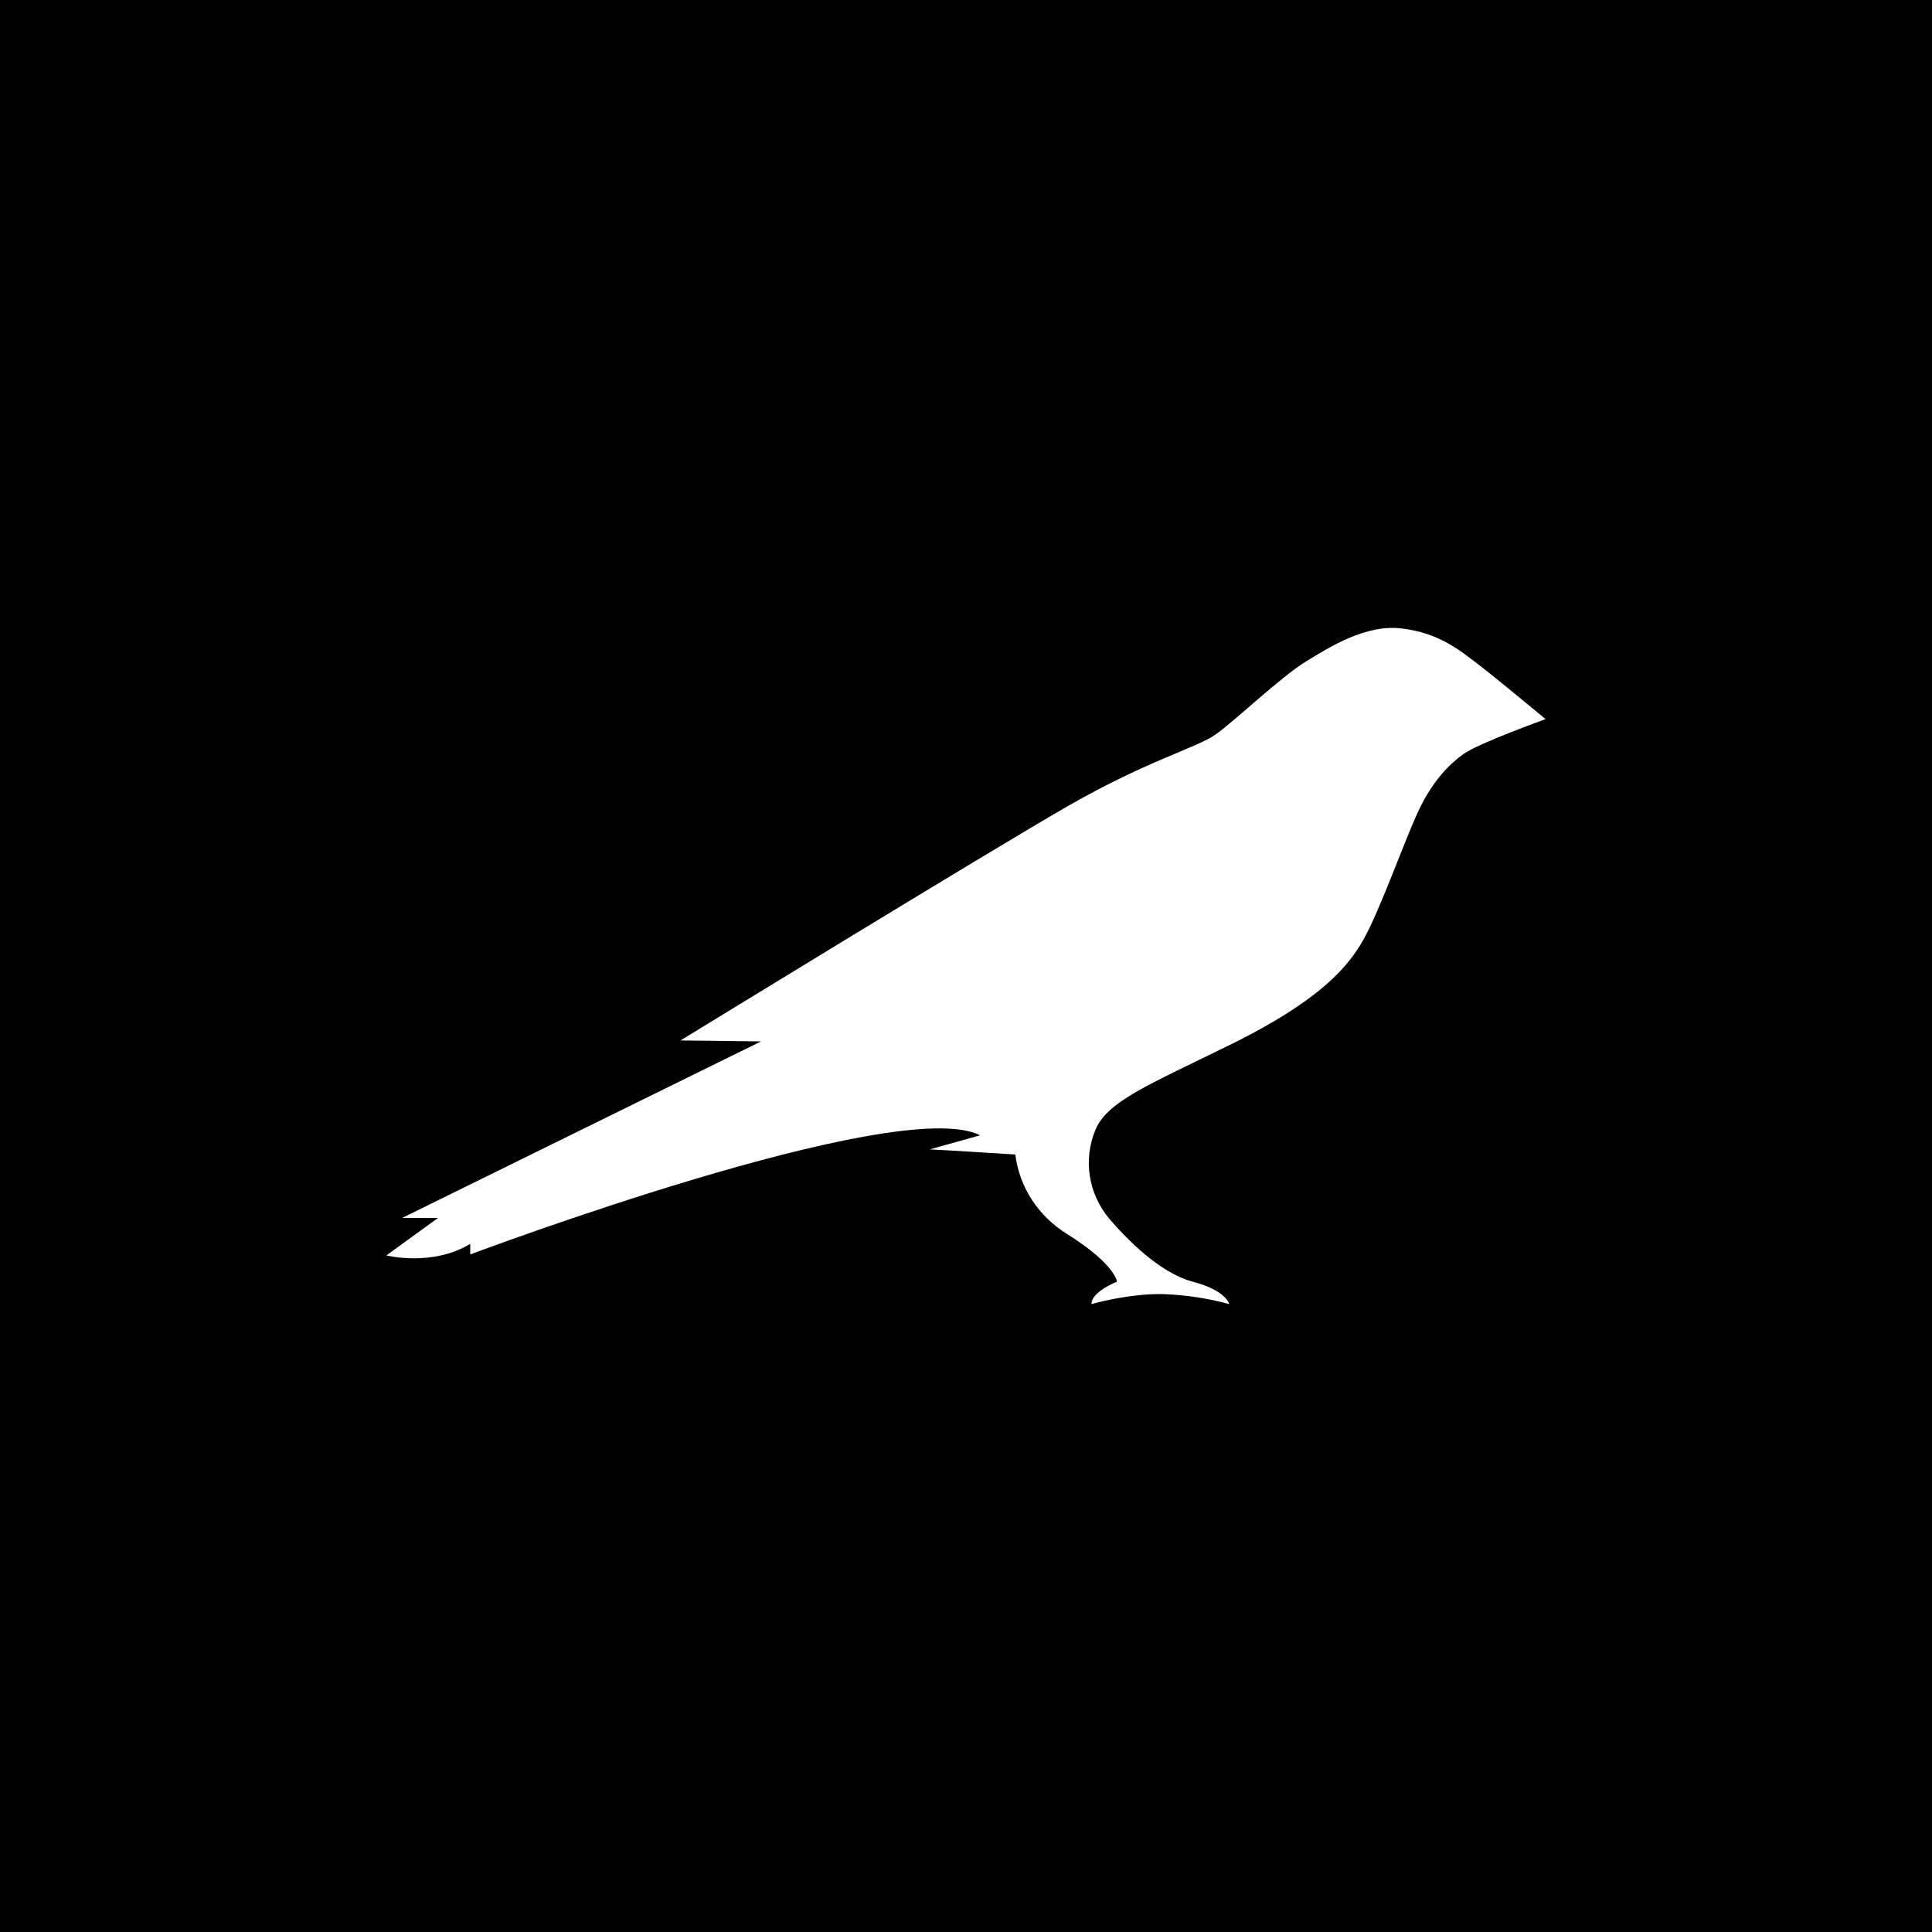 <svg width="40" height="40" viewBox="0 0 40 40" fill="none" xmlns="http://www.w3.org/2000/svg">
<rect width="40" height="40" fill="black"/>
<path d="M30.597 13.748C30.236 13.476 29.806 13.105 29.021 13.012C28.285 12.919 27.535 13.39 27.028 13.702C26.521 14.013 25.562 14.929 25.167 15.207C24.771 15.486 23.757 15.745 22.125 16.68C20.493 17.615 14.09 21.541 14.09 21.541L15.757 21.561L8.326 25.216H9.069L8 25.992C8 25.992 8.944 26.231 9.736 25.753V25.972C9.736 25.972 18.583 22.642 20.292 23.505L19.25 23.797C19.34 23.797 21.021 23.903 21.021 23.903C21.062 24.235 21.179 24.555 21.363 24.839C21.548 25.123 21.796 25.365 22.09 25.547C23.104 26.184 23.125 26.536 23.125 26.536C23.125 26.536 22.597 26.741 22.597 27C22.597 27 23.375 26.774 24.097 26.794C24.556 26.811 25.01 26.88 25.451 27C25.451 27 25.396 26.721 24.694 26.536C23.993 26.35 23.299 25.62 22.958 25.223C22.75 24.969 22.614 24.668 22.564 24.35C22.514 24.031 22.552 23.706 22.674 23.405C22.917 22.802 23.764 22.47 25.514 21.608C27.576 20.586 28.049 19.83 28.34 19.24C28.632 18.65 29.062 17.476 29.306 16.925C29.611 16.215 29.986 15.837 30.299 15.612C30.611 15.386 32 14.889 32 14.889C32 14.889 30.938 14.007 30.597 13.748Z" fill="white"/>
</svg>
